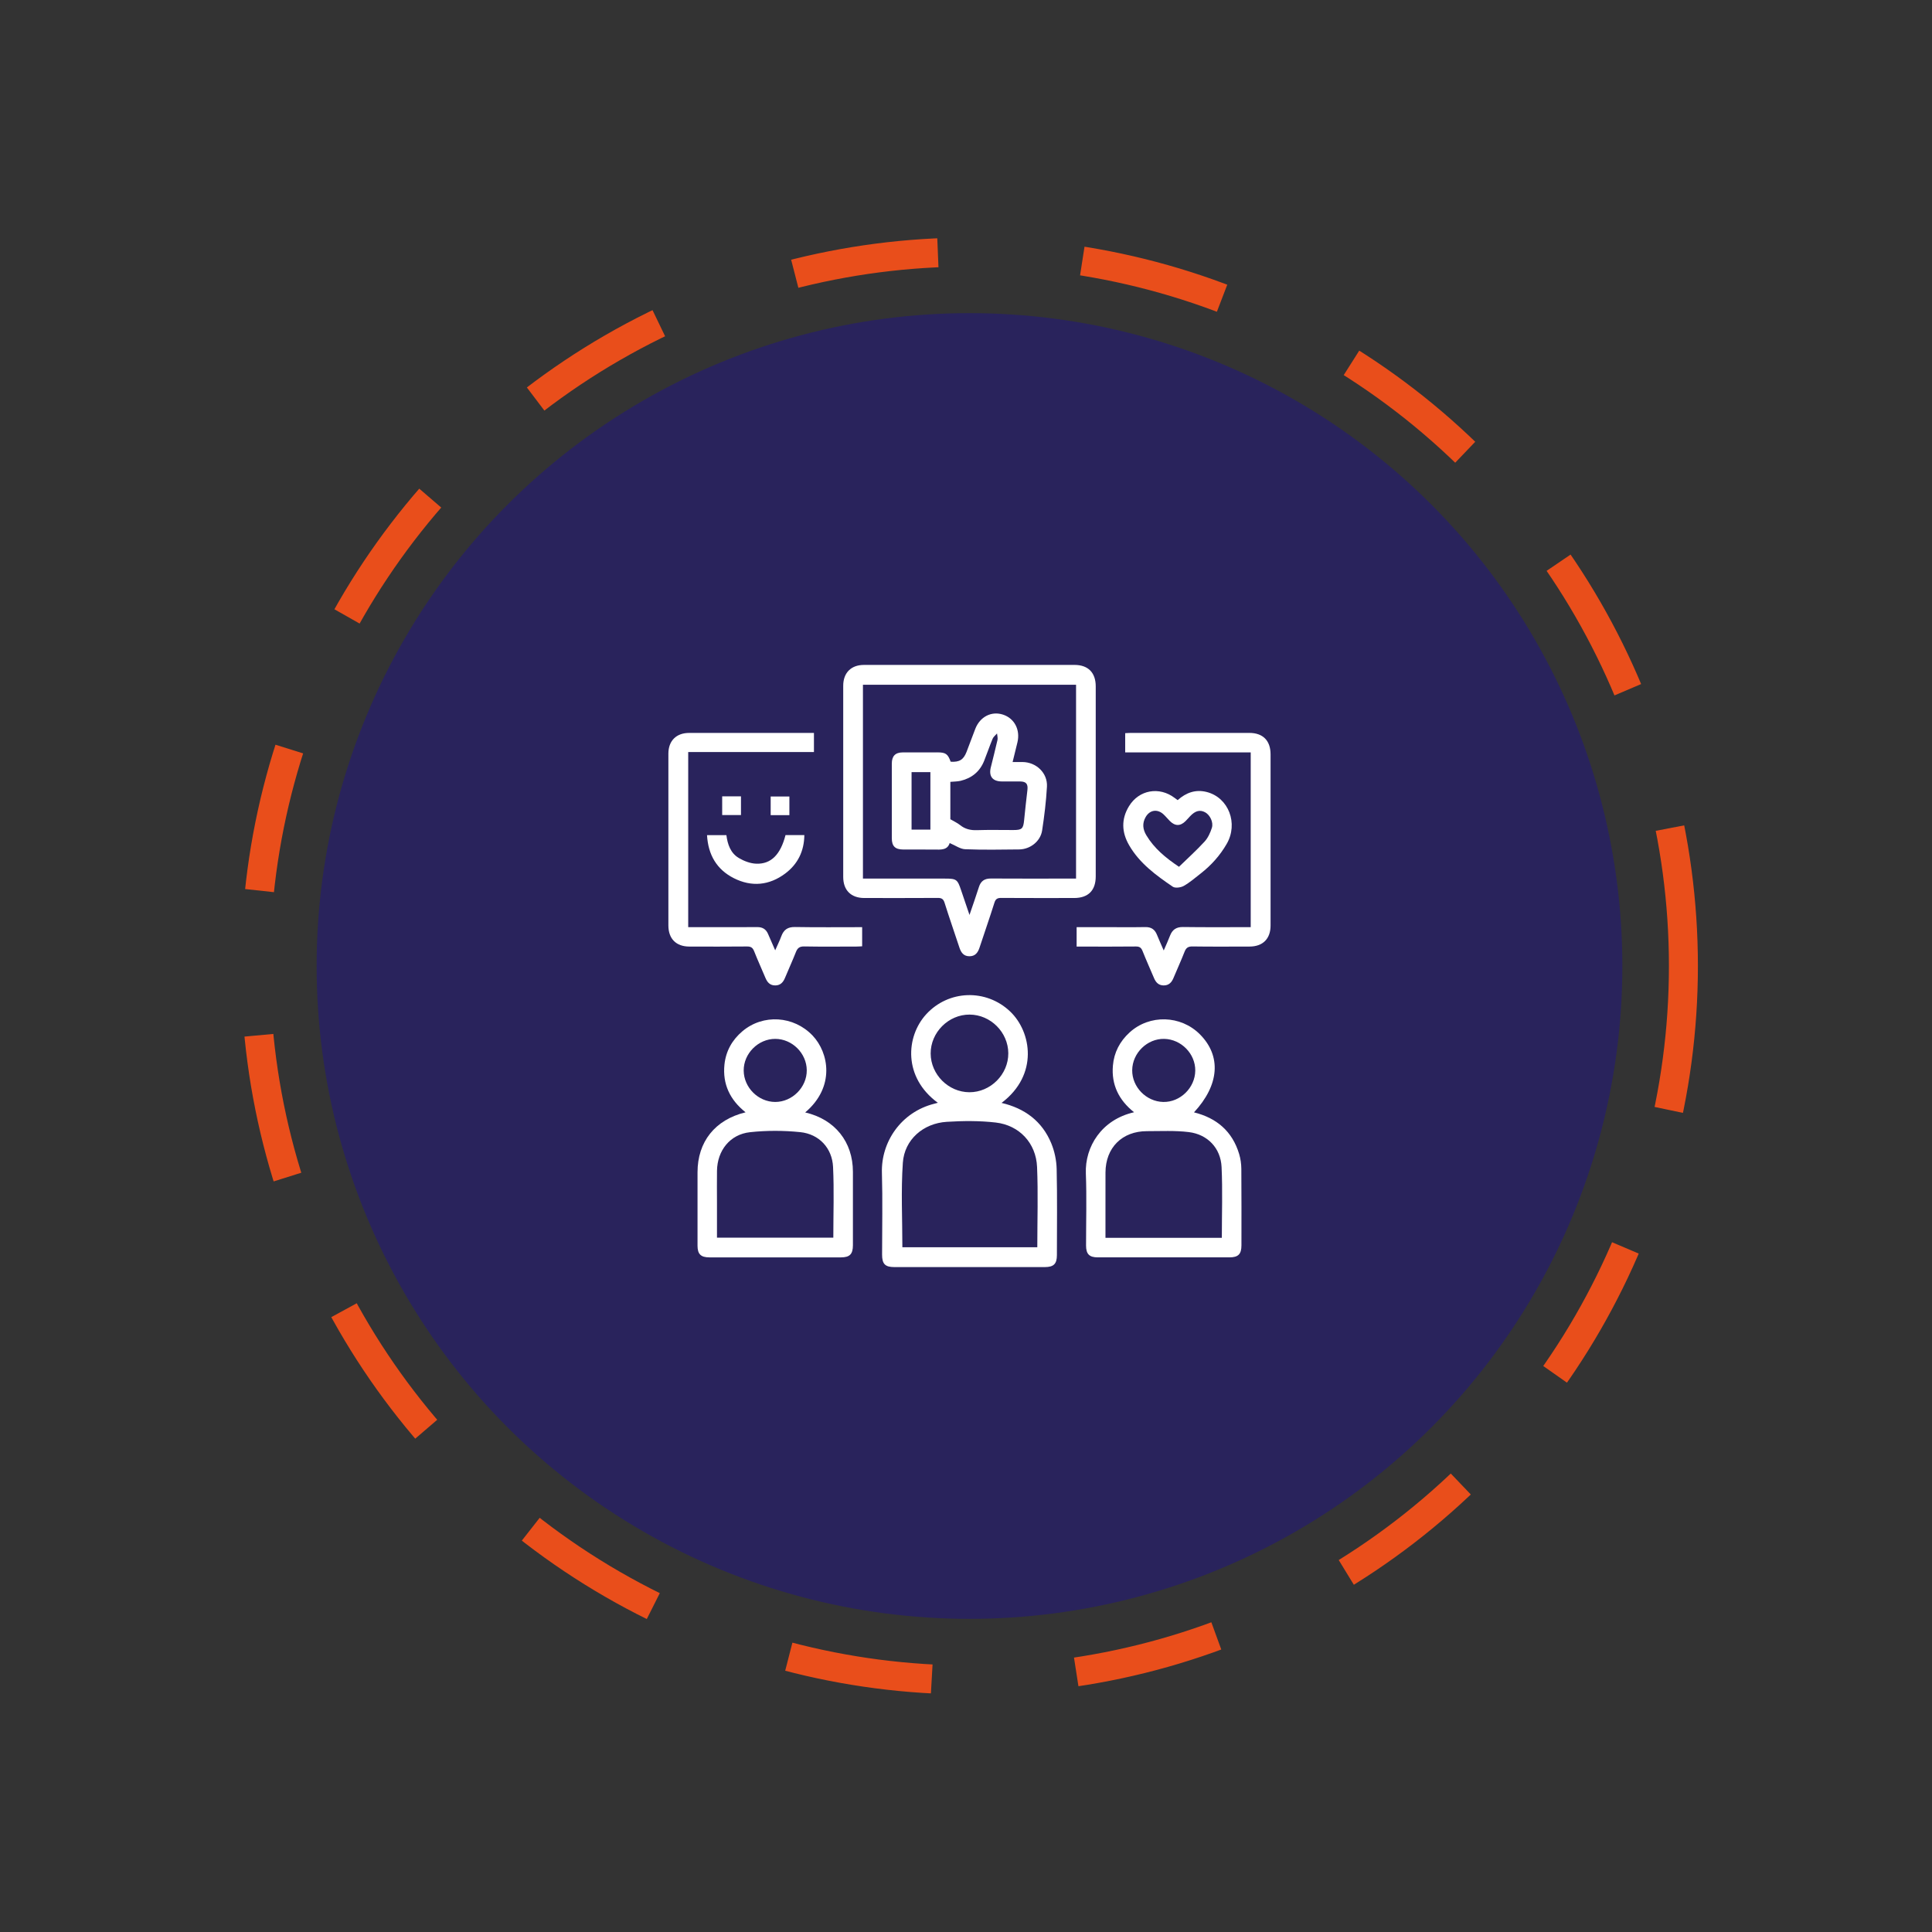<?xml version="1.0" encoding="utf-8"?>
<!-- Generator: Adobe Illustrator 16.0.0, SVG Export Plug-In . SVG Version: 6.00 Build 0)  -->
<!DOCTYPE svg PUBLIC "-//W3C//DTD SVG 1.1//EN" "http://www.w3.org/Graphics/SVG/1.1/DTD/svg11.dtd">
<svg version="1.1" id="Layer_1" xmlns="http://www.w3.org/2000/svg" xmlns:xlink="http://www.w3.org/1999/xlink" x="0px" y="0px"
	 width="200px" height="200px" viewBox="0 0 200 200" enable-background="new 0 0 200 200" xml:space="preserve">
<rect x="0" y="0" width="200" height="200" fill="#333333" stroke="none"/>
<circle fill="#29235C" cx="100.361" cy="100" r="67.584"/>
<circle fill="none" stroke="#E94E1B" stroke-width="3" stroke-miterlimit="10" stroke-dasharray="15" cx="100.361" cy="100" r="73.906"/>
<g>
	<path fill-rule="evenodd" clip-rule="evenodd" fill="#FFFFFF" d="M100.362,68.832c3.622,0,7.246-0.001,10.869,0
		c1.411,0,2.199,0.797,2.199,2.223c0.002,6.556,0.002,13.11,0,19.665c0,1.464-0.778,2.242-2.244,2.242
		c-2.514,0-5.025,0.008-7.539-0.008c-0.396-0.003-0.582,0.101-0.707,0.5c-0.487,1.552-1.029,3.087-1.536,4.635
		c-0.172,0.523-0.444,0.902-1.046,0.902c-0.604,0.001-0.872-0.382-1.043-0.906c-0.506-1.546-1.048-3.082-1.534-4.633
		c-0.128-0.403-0.318-0.501-0.709-0.498c-2.534,0.015-5.067,0.01-7.603,0.008c-1.373-0.002-2.179-0.807-2.179-2.182
		c-0.001-6.597-0.001-13.194,0-19.79c0-1.336,0.813-2.156,2.14-2.157C93.075,68.83,96.719,68.832,100.362,68.832z M111.393,70.886
		c-7.386,0-14.724,0-22.062,0c0,6.699,0,13.352,0,20.064c0.254,0,0.478,0,0.703,0c2.597,0,5.194,0,7.792,0.002
		c1.181,0,1.29,0.08,1.659,1.182c0.267,0.801,0.542,1.598,0.876,2.581c0.367-1.082,0.688-1.974,0.972-2.879
		c0.196-0.632,0.585-0.897,1.25-0.892c2.702,0.018,5.404,0.008,8.106,0.006c0.224,0,0.449,0,0.703,0
		C111.393,84.236,111.393,77.584,111.393,70.886z"/>
	<path fill-rule="evenodd" clip-rule="evenodd" fill="#FFFFFF" d="M97.083,114.16c-3.596-2.63-3.318-6.846-1.207-9.159
		c2.314-2.533,6.213-2.66,8.7-0.286c2.204,2.104,2.958,6.552-0.897,9.458c2.396,0.558,4.197,1.889,5.144,4.173
		c0.343,0.828,0.541,1.773,0.562,2.67c0.068,2.97,0.026,5.944,0.025,8.917c-0.002,0.906-0.336,1.235-1.255,1.235
		c-5.191,0.002-10.383,0.002-15.575,0c-0.95,0-1.267-0.322-1.267-1.284c0-2.826,0.064-5.654-0.018-8.479
		c-0.093-3.184,1.973-6.283,5.43-7.149C96.826,114.23,96.928,114.202,97.083,114.16z M93.413,129.115c4.644,0,9.296,0,13.968,0
		c0-2.803,0.092-5.565-0.025-8.32c-0.108-2.462-1.831-4.308-4.274-4.591c-1.673-0.193-3.388-0.179-5.073-0.073
		c-2.436,0.151-4.381,1.843-4.547,4.234C93.261,123.254,93.413,126.168,93.413,129.115z M104.379,109.032
		c-0.013-2.172-1.831-3.991-4.004-4.002c-2.188-0.012-4.044,1.846-4.033,4.034c0.012,2.17,1.834,3.992,4.003,4.004
		C102.535,113.079,104.392,111.223,104.379,109.032z"/>
	<path fill-rule="evenodd" clip-rule="evenodd" fill="#FFFFFF" d="M83.354,115.159c3.082,0.715,4.938,3.046,4.94,6.148
		c0,2.533,0,5.065,0,7.6c-0.002,0.92-0.329,1.254-1.235,1.256c-4.543,0.001-9.086,0.001-13.628,0
		c-0.879-0.002-1.222-0.337-1.223-1.205c-0.002-2.532-0.001-5.065,0-7.599c0-3.16,1.806-5.446,4.973-6.213
		c-1.614-1.285-2.396-2.92-2.186-4.944c0.145-1.386,0.791-2.543,1.859-3.447c2.14-1.81,5.316-1.604,7.264,0.444
		C85.798,108.967,86.48,112.508,83.354,115.159z M86.265,128.123c0-2.471,0.088-4.9-0.027-7.32
		c-0.093-1.955-1.444-3.406-3.399-3.605c-1.715-0.174-3.48-0.18-5.194,0.006c-2.078,0.224-3.391,1.9-3.422,3.996
		c-0.017,1.069-0.002,2.137-0.002,3.206c-0.002,1.229,0,2.46,0,3.718C78.251,128.123,82.223,128.123,86.265,128.123z
		 M83.516,110.785c-0.016-1.751-1.506-3.234-3.255-3.241c-1.771-0.007-3.29,1.519-3.274,3.285c0.018,1.754,1.506,3.236,3.256,3.245
		C82.012,114.08,83.533,112.552,83.516,110.785z"/>
	<path fill-rule="evenodd" clip-rule="evenodd" fill="#FFFFFF" d="M123.602,115.151c2.353,0.583,3.972,1.968,4.675,4.313
		c0.148,0.494,0.222,1.026,0.226,1.543c0.022,2.637,0.012,5.274,0.011,7.912c-0.001,0.912-0.332,1.243-1.248,1.243
		c-4.543,0.001-9.085,0.001-13.628,0c-0.871-0.002-1.208-0.341-1.209-1.218c-0.002-2.492,0.074-4.985-0.021-7.473
		c-0.105-2.735,1.602-5.563,4.99-6.331c-1.573-1.252-2.359-2.843-2.19-4.827c0.116-1.368,0.719-2.518,1.737-3.443
		c2.064-1.876,5.286-1.785,7.27,0.203C126.453,109.321,126.23,112.318,123.602,115.151z M126.484,128.14
		c0-2.483,0.087-4.912-0.027-7.331c-0.092-1.954-1.444-3.378-3.395-3.616c-1.426-0.175-2.883-0.096-4.327-0.096
		c-2.576-0.002-4.288,1.713-4.296,4.288c-0.008,2.051-0.002,4.104-0.002,6.157c0,0.197,0,0.395,0,0.598
		C118.496,128.14,122.452,128.14,126.484,128.14z M123.733,110.831c0.019-1.742-1.45-3.247-3.209-3.287
		c-1.76-0.041-3.303,1.466-3.319,3.241c-0.016,1.744,1.45,3.247,3.21,3.289C122.172,114.115,123.716,112.607,123.733,110.831z"/>
	<path fill-rule="evenodd" clip-rule="evenodd" fill="#FFFFFF" d="M84.259,75.871c0,0.703,0,1.309,0,1.981
		c-4.333,0-8.655,0-13.016,0c0,6.064,0,12.061,0,18.126c0.547,0,1.085,0,1.624,0c1.842,0,3.685,0.01,5.527-0.005
		c0.556-0.004,0.911,0.226,1.122,0.726c0.217,0.515,0.447,1.026,0.732,1.678c0.245-0.559,0.463-0.995,0.63-1.449
		c0.246-0.673,0.658-0.977,1.416-0.963c2.302,0.04,4.604,0.015,6.956,0.015c0,0.657,0,1.292,0,1.981
		c-0.19,0.009-0.393,0.027-0.595,0.027c-1.8,0.002-3.602,0.022-5.401-0.012c-0.484-0.009-0.698,0.164-0.864,0.587
		c-0.351,0.894-0.755,1.767-1.122,2.655c-0.19,0.46-0.467,0.788-1.008,0.793c-0.542,0.006-0.826-0.314-1.02-0.776
		c-0.387-0.924-0.806-1.835-1.173-2.768c-0.146-0.369-0.339-0.491-0.737-0.487c-1.989,0.022-3.979,0.011-5.969,0.008
		c-1.369-0.002-2.17-0.809-2.17-2.189c-0.001-5.927-0.001-11.854,0-17.78c0.002-1.329,0.818-2.146,2.148-2.147
		c4.106-0.002,8.211,0,12.315,0C83.839,75.871,84.022,75.871,84.259,75.871z"/>
	<path fill-rule="evenodd" clip-rule="evenodd" fill="#FFFFFF" d="M111.452,97.989c0-0.711,0-1.331,0-2.011c1.009,0,1.988,0,2.966,0
		c1.382,0,2.765,0.018,4.146-0.007c0.612-0.011,0.984,0.246,1.204,0.796c0.2,0.498,0.424,0.985,0.701,1.626
		c0.259-0.602,0.474-1.064,0.655-1.539c0.24-0.62,0.645-0.897,1.34-0.889c2.322,0.032,4.645,0.013,7.01,0.013
		c0-6.03,0-12.025,0-18.091c-4.32,0-8.642,0-12.994,0c0-0.687,0-1.306,0-1.99c0.196-0.009,0.397-0.026,0.598-0.027
		c4.084-0.002,8.168-0.002,12.252,0c1.411,0,2.199,0.797,2.199,2.223c0.001,5.904,0.001,11.811,0,17.716
		c0,1.377-0.803,2.177-2.182,2.178c-1.97,0.003-3.938,0.018-5.906-0.011c-0.456-0.007-0.662,0.152-0.818,0.556
		c-0.359,0.914-0.767,1.809-1.146,2.713c-0.193,0.462-0.487,0.773-1.029,0.765c-0.512-0.009-0.791-0.311-0.978-0.747
		c-0.399-0.941-0.818-1.875-1.197-2.824c-0.138-0.343-0.317-0.464-0.692-0.459c-1.8,0.021-3.601,0.01-5.402,0.01
		C111.952,97.989,111.725,97.989,111.452,97.989z"/>
	<path fill-rule="evenodd" clip-rule="evenodd" fill="#FFFFFF" d="M121.914,82.829c0.876-0.788,1.874-1.136,3.021-0.838
		c2.253,0.585,3.273,3.253,2.053,5.368c-0.688,1.192-1.593,2.205-2.676,3.052c-0.578,0.45-1.137,0.941-1.769,1.298
		c-0.31,0.174-0.887,0.254-1.141,0.081c-1.73-1.18-3.429-2.414-4.513-4.287c-0.781-1.348-0.83-2.707-0.02-4.04
		c1.036-1.705,3.14-2.069,4.729-0.864C121.697,82.673,121.798,82.744,121.914,82.829z M122.048,89.73
		c0.874-0.851,1.803-1.689,2.646-2.606c0.353-0.384,0.593-0.913,0.756-1.417c0.191-0.586-0.196-1.349-0.697-1.619
		c-0.534-0.287-1.014-0.164-1.552,0.404c-0.158,0.168-0.309,0.343-0.472,0.506c-0.542,0.541-1.089,0.535-1.635-0.015
		c-0.222-0.223-0.419-0.469-0.648-0.682c-0.629-0.583-1.415-0.468-1.845,0.273c-0.37,0.64-0.309,1.268,0.069,1.896
		C119.477,87.813,120.638,88.786,122.048,89.73z"/>
	<path fill-rule="evenodd" clip-rule="evenodd" fill="#FFFFFF" d="M73.191,86.452c0.71,0,1.332,0,2.005,0
		c0.12,0.954,0.43,1.862,1.288,2.37c0.536,0.317,1.193,0.567,1.806,0.588c1.541,0.053,2.51-0.957,3.026-2.961c0.616,0,1.24,0,1.95,0
		c-0.022,1.669-0.682,3.007-1.984,3.981c-1.652,1.234-3.48,1.406-5.317,0.478C74.203,90.016,73.309,88.505,73.191,86.452z"/>
	<path fill-rule="evenodd" clip-rule="evenodd" fill="#FFFFFF" d="M76.706,82.438c0,0.656,0,1.273,0,1.934c-0.643,0-1.276,0-1.946,0
		c0-0.637,0-1.271,0-1.934C75.398,82.438,76.017,82.438,76.706,82.438z"/>
	<path fill-rule="evenodd" clip-rule="evenodd" fill="#FFFFFF" d="M81.717,84.384c-0.669,0-1.288,0-1.937,0c0-0.646,0-1.265,0-1.931
		c0.627,0,1.261,0,1.937,0C81.717,83.075,81.717,83.708,81.717,84.384z"/>
	<path fill-rule="evenodd" clip-rule="evenodd" fill="#FFFFFF" d="M104.825,78.884c0.398,0,0.71-0.002,1.021,0
		c1.424,0.012,2.61,1.13,2.534,2.548c-0.084,1.521-0.27,3.04-0.501,4.546c-0.173,1.117-1.231,1.943-2.374,1.955
		c-1.861,0.019-3.728,0.054-5.588-0.021c-0.517-0.02-1.021-0.395-1.607-0.64c-0.229,0.748-0.918,0.683-1.597,0.675
		c-1.068-0.013-2.136,0.001-3.202-0.005c-0.847-0.005-1.19-0.341-1.192-1.169c-0.003-2.575-0.005-5.15,0-7.724
		c0.002-0.788,0.361-1.156,1.142-1.162c1.193-0.008,2.386-0.004,3.58-0.002c0.858,0.002,1.074,0.155,1.373,0.968
		c0.896,0.055,1.325-0.2,1.642-1.015c0.312-0.797,0.596-1.603,0.91-2.4c0.493-1.252,1.676-1.849,2.863-1.462
		c1.185,0.387,1.804,1.569,1.496,2.867C105.169,77.503,105.002,78.163,104.825,78.884z M98.38,80.937c0,1.326,0,2.635,0,3.87
		c0.371,0.219,0.719,0.375,1.007,0.606c0.519,0.415,1.08,0.547,1.741,0.525c1.256-0.043,2.515-0.011,3.771-0.013
		c0.898,0,1.031-0.135,1.119-1.03c0.103-1.041,0.218-2.081,0.341-3.119c0.071-0.61-0.123-0.867-0.73-0.878
		c-0.648-0.011-1.299,0.002-1.947-0.003c-0.929-0.01-1.336-0.535-1.119-1.436c0.23-0.953,0.483-1.9,0.697-2.857
		c0.046-0.212-0.028-0.451-0.047-0.675c-0.156,0.182-0.37,0.34-0.458,0.55c-0.313,0.751-0.572,1.524-0.874,2.28
		c-0.443,1.112-1.276,1.792-2.427,2.071C99.114,80.909,98.758,80.9,98.38,80.937z M96.314,79.931c-0.689,0-1.309,0-1.949,0
		c0,2.005,0,3.975,0,5.952c0.67,0,1.303,0,1.949,0C96.314,83.885,96.314,81.929,96.314,79.931z"/>
</g>
</svg>
